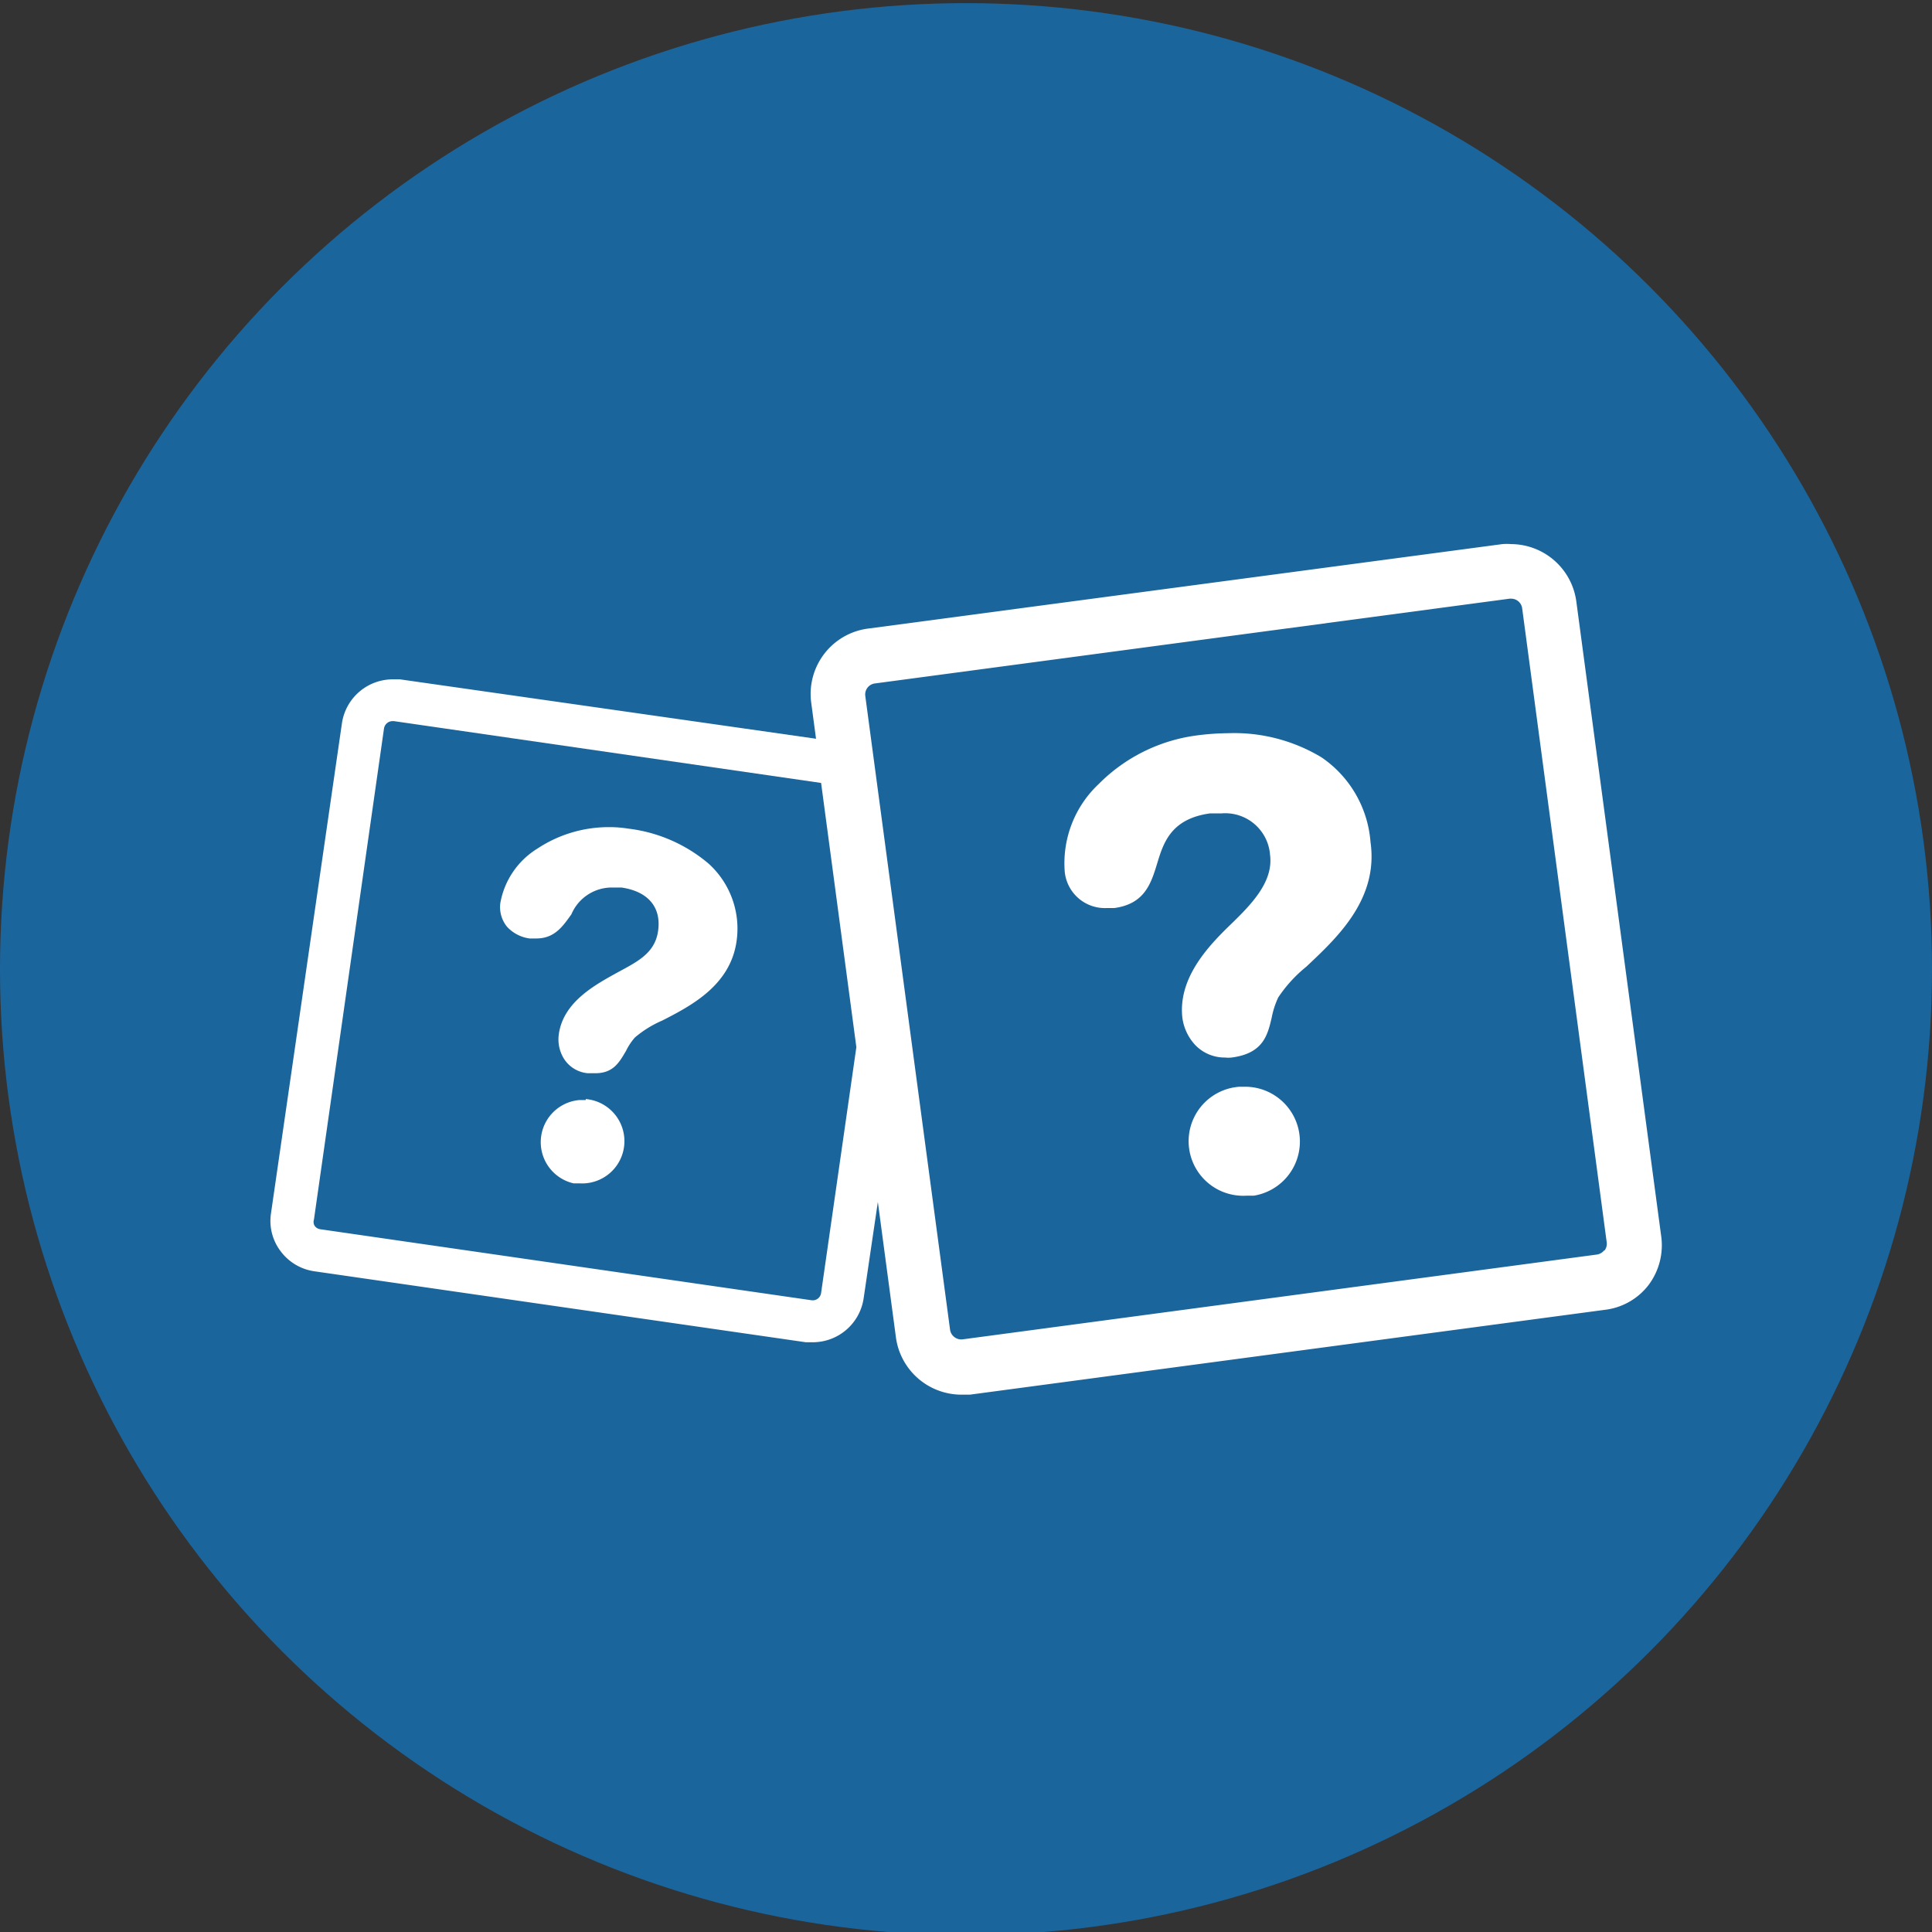 <svg id="Layer_1" data-name="Layer 1" xmlns="http://www.w3.org/2000/svg" viewBox="0 0 80 80"><rect x="0" y="0" width="80" height="80" fill="#333333" stroke="none"/><defs><style>.cls-1{fill:#1b659d;}.cls-2{fill:#fff;}</style></defs><title>blocks</title><g id="_Group_" data-name="&lt;Group&gt;"><g id="_Group_2" data-name="&lt;Group&gt;"><circle class="cls-1" cx="40" cy="40.13" r="40"/></g><g id="_Group_3" data-name="&lt;Group&gt;"><g id="_Group_4" data-name="&lt;Group&gt;"><path id="_Path_" data-name="&lt;Path&gt;" class="cls-2" d="M51.61,45l-.29,0a2.26,2.26,0,0,0,.3,4.51l.3,0A2.27,2.27,0,0,0,51.61,45Z"/><path id="_Path_2" data-name="&lt;Path&gt;" class="cls-2" d="M54.72,31.36a7,7,0,0,0-3.86-1,10.63,10.63,0,0,0-1.36.1,7,7,0,0,0-4,2,4.5,4.5,0,0,0-1.41,3.65,1.67,1.67,0,0,0,1.74,1.49l.31,0c1.25-.17,1.52-1,1.78-1.86s.58-1.84,2.19-2.06l.48,0a1.86,1.86,0,0,1,2,1.72c.14,1.09-.72,2-1.63,2.88s-2.19,2.21-2,3.87a2.06,2.06,0,0,0,.53,1.12,1.69,1.69,0,0,0,1.24.52,1.23,1.23,0,0,0,.27,0c1.31-.17,1.49-.93,1.66-1.66a3.5,3.5,0,0,1,.27-.83,5.69,5.69,0,0,1,1.16-1.27c1.25-1.18,3-2.78,2.66-5.16A4.67,4.67,0,0,0,54.72,31.36Z"/><path id="_Compound_Path_" data-name="&lt;Compound Path&gt;" class="cls-2" d="M68.78,51.14,65.27,24.89a2.74,2.74,0,0,0-2.7-2.36,2.19,2.19,0,0,0-.36,0l-26.28,3.5a2.73,2.73,0,0,0-2.34,3.06l.2,1.5L16.56,28.13l-.31,0a2.13,2.13,0,0,0-2.09,1.81L11.22,50.25a2.07,2.07,0,0,0,.4,1.56,2.11,2.11,0,0,0,1.39.83l20.36,2.94.3,0a2.13,2.13,0,0,0,2.09-1.81l.59-4,.75,5.62a2.74,2.74,0,0,0,2.7,2.36l.36,0,26.27-3.51a2.68,2.68,0,0,0,1.81-1A2.74,2.74,0,0,0,68.78,51.14ZM34,53.54a.35.35,0,0,1-.4.3L13.26,50.9a.34.34,0,0,1-.23-.14A.31.31,0,0,1,13,50.5L15.9,30.17a.36.36,0,0,1,.35-.31h.06L34,32.42l1.46,10.94Zm32.42-1.76a.47.47,0,0,1-.31.17L39.86,55.46a.47.47,0,0,1-.52-.4L35.83,28.82a.46.46,0,0,1,.4-.52l26.28-3.51h.06a.46.46,0,0,1,.46.4l3.5,26.25A.45.45,0,0,1,66.44,51.78Z"/><path id="_Path_3" data-name="&lt;Path&gt;" class="cls-2" d="M29.34,35.76A6.29,6.29,0,0,0,26,34.31a4.74,4.74,0,0,0-.75-.06,5.35,5.35,0,0,0-3,.89,3.33,3.33,0,0,0-1.53,2.24,1.28,1.28,0,0,0,.28,1,1.55,1.55,0,0,0,.93.48l.28,0c.77,0,1.11-.53,1.45-1a1.82,1.82,0,0,1,1.66-1.11l.41,0c1.11.16,1.66.82,1.52,1.8s-.95,1.31-1.83,1.8-2.1,1.19-2.28,2.47a1.52,1.52,0,0,0,.2,1,1.3,1.3,0,0,0,1,.62l.31,0h0c.76,0,1-.47,1.27-.92a2.47,2.47,0,0,1,.37-.56,4.45,4.45,0,0,1,1.13-.7c1.19-.61,2.82-1.45,3.08-3.29A3.63,3.63,0,0,0,29.34,35.76Z"/><path id="_Path_4" data-name="&lt;Path&gt;" class="cls-2" d="M24.25,45.55l-.25,0A1.75,1.75,0,0,0,23.75,49L24,49a1.75,1.75,0,0,0,.26-3.49Z"/></g></g></g></svg>